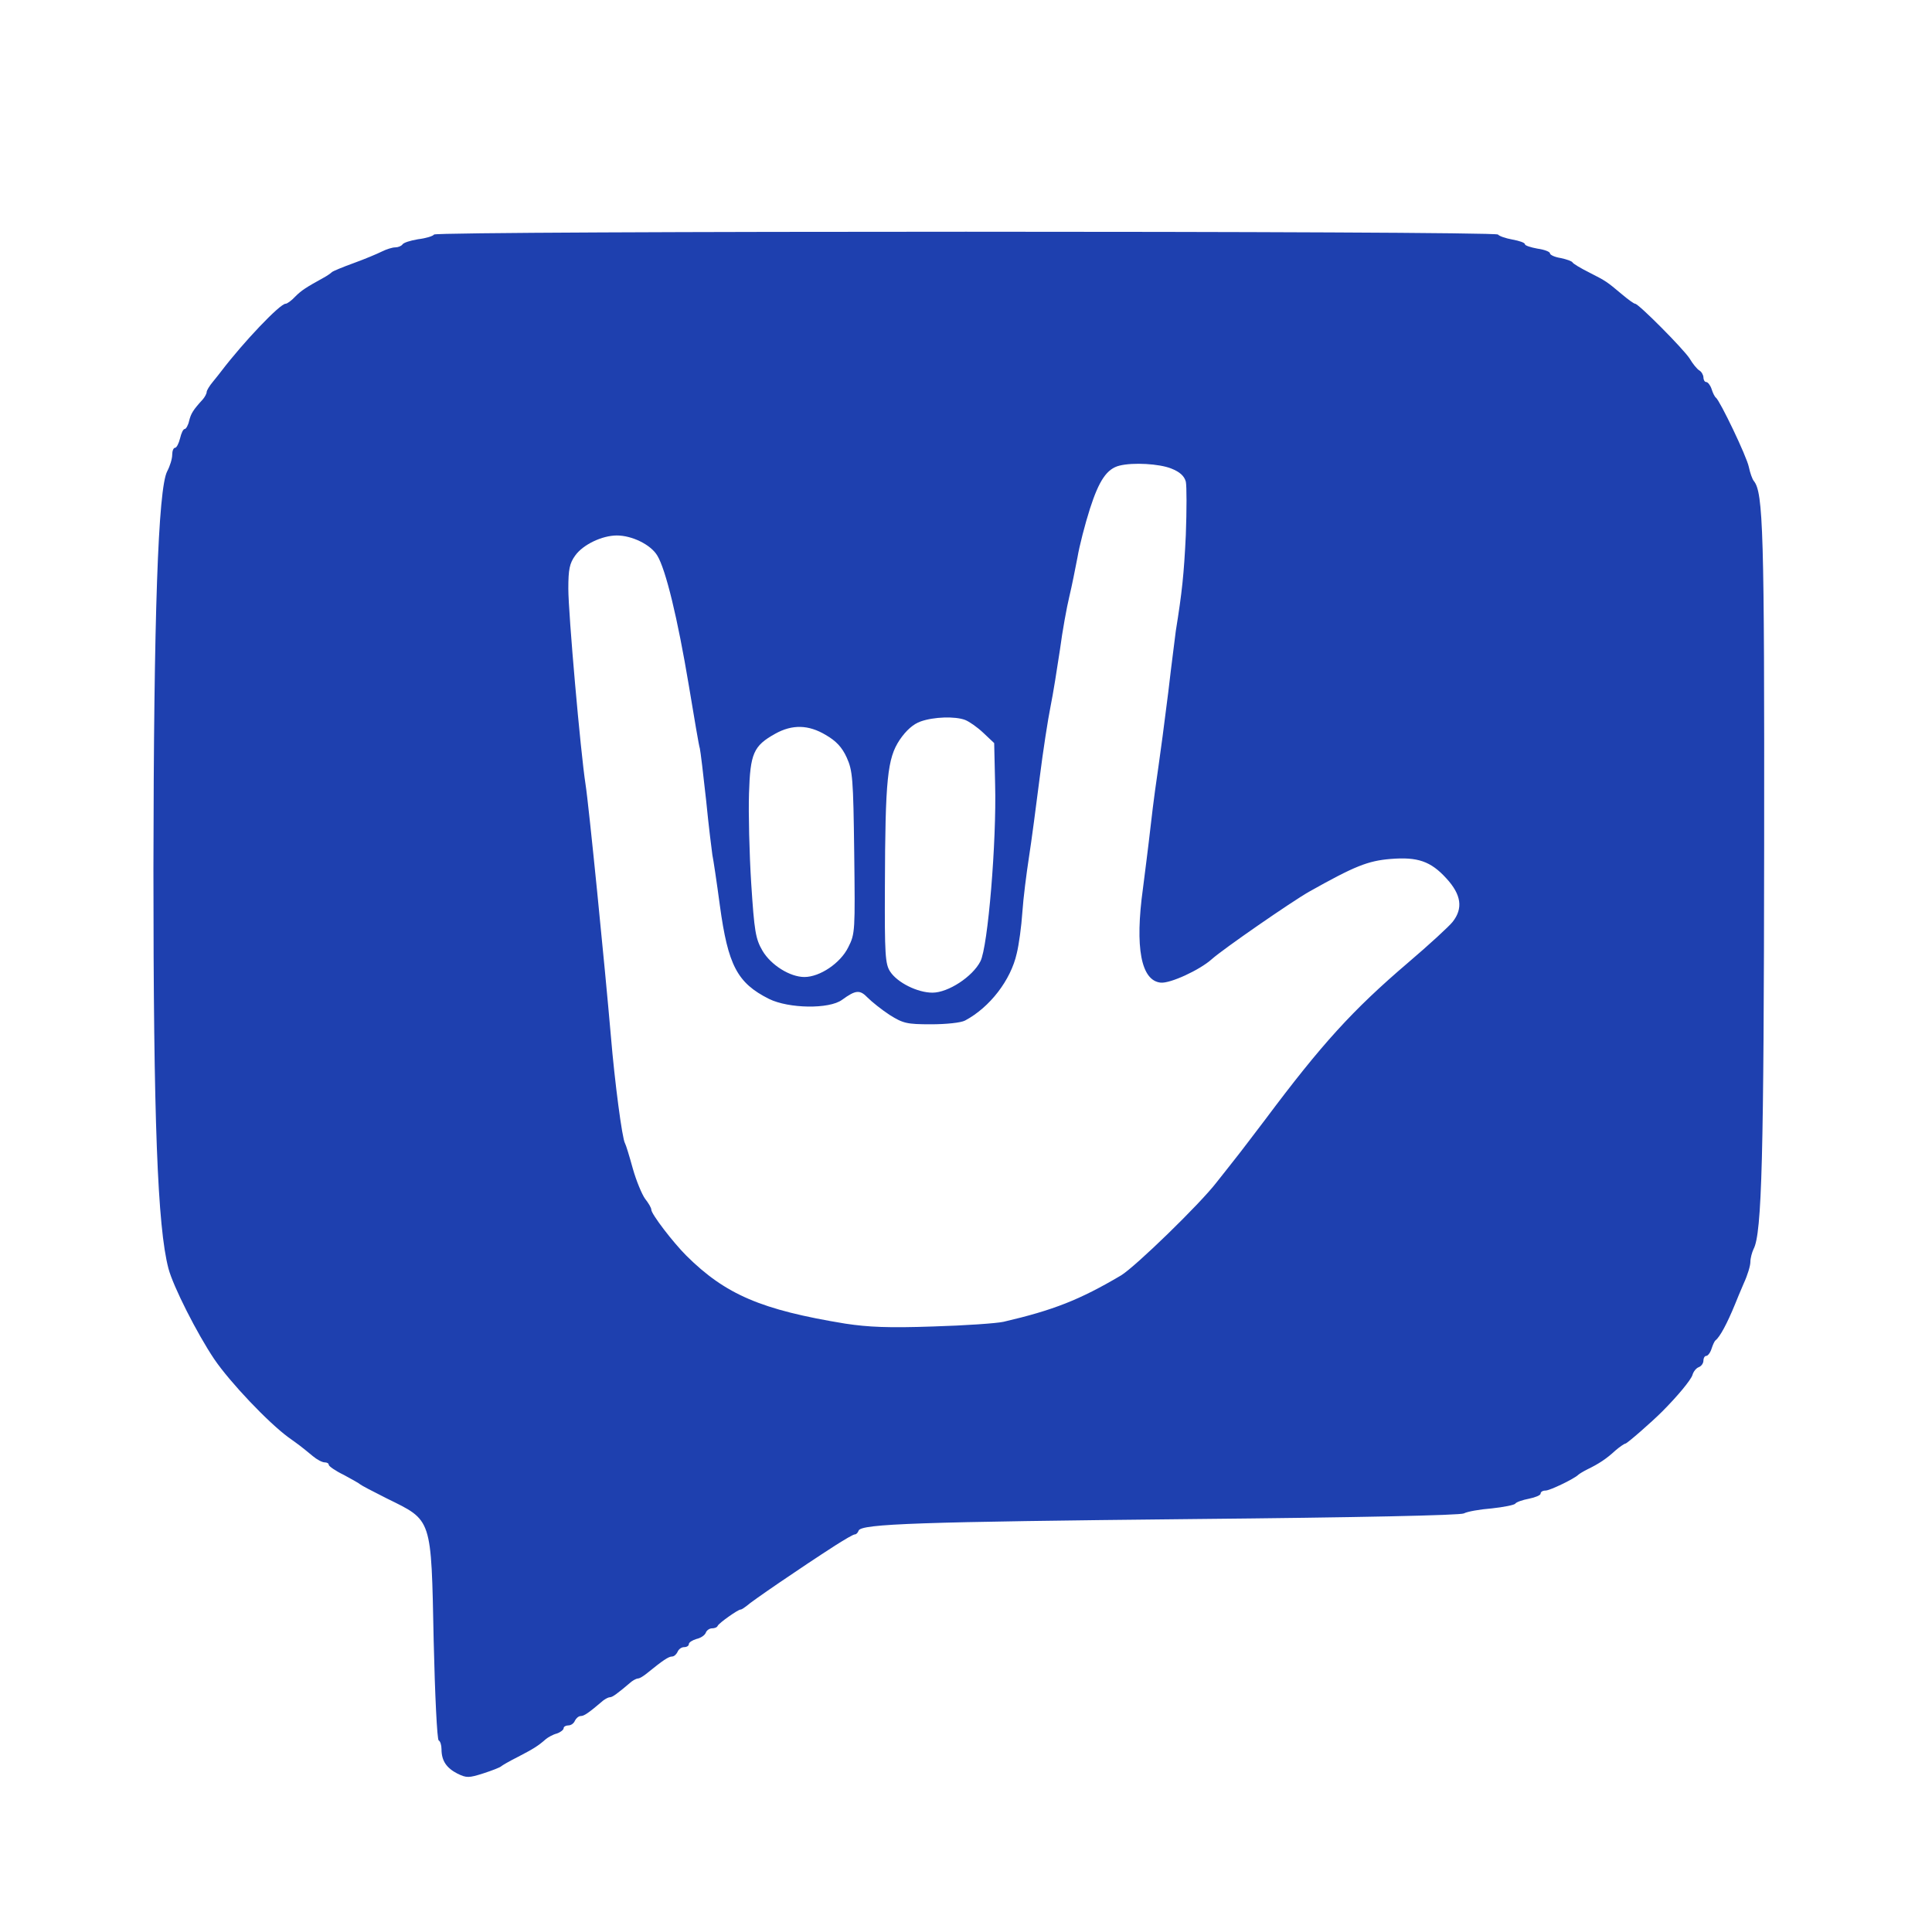 <?xml version="1.0" standalone="no"?>
<!DOCTYPE svg PUBLIC "-//W3C//DTD SVG 20010904//EN"
 "http://www.w3.org/TR/2001/REC-SVG-20010904/DTD/svg10.dtd">
<svg version="1.0" xmlns="http://www.w3.org/2000/svg"
 width="617pt" height="616pt" viewBox="0 0 617 616"
 preserveAspectRatio="xMidYMid meet">

<g transform="translate(0,616) scale(0.1,-0.1)"
fill="#1e40af" stroke="none">
<path d="M1386 5411 c-3 -5 -26 -12 -51 -15 -24 -4 -47 -11 -50 -17 -4 -5 -14
-9 -23 -9 -9 0 -28 -6 -42 -13 -14 -7 -54 -24 -90 -37 -36 -13 -67 -26 -70
-29 -3 -3 -14 -11 -25 -17 -58 -32 -72 -41 -92 -61 -12 -13 -26 -23 -31 -23
-18 0 -134 -122 -205 -215 -4 -5 -16 -21 -27 -34 -11 -13 -20 -28 -20 -33 0
-5 -6 -16 -12 -23 -31 -34 -38 -45 -44 -69 -3 -14 -10 -26 -14 -26 -5 0 -11
-13 -15 -30 -4 -16 -11 -30 -16 -30 -5 0 -9 -10 -9 -22 0 -13 -7 -36 -16 -53
-29 -55 -43 -460 -44 -1270 0 -801 13 -1143 48 -1276 15 -57 91 -207 146 -289
51 -75 173 -203 237 -250 35 -25 38 -27 78 -60 13 -11 30 -20 38 -20 7 0 13
-3 13 -8 0 -4 21 -19 48 -32 26 -14 49 -27 52 -30 3 -3 41 -23 85 -45 146 -72
142 -58 150 -455 4 -173 11 -316 16 -318 5 -2 9 -15 9 -28 0 -37 16 -60 51
-78 29 -14 36 -14 83 1 28 9 53 19 56 22 3 3 27 17 55 31 48 25 63 34 88 56 7
6 23 15 35 18 12 4 22 12 22 17 0 5 7 9 15 9 9 0 18 7 21 15 4 8 12 15 19 15
10 0 24 9 72 50 7 5 16 10 21 10 8 0 23 11 69 50 7 5 16 10 21 10 5 0 18 8 30
18 48 39 67 52 78 52 7 0 14 7 18 15 3 8 12 15 21 15 8 0 15 4 15 10 0 5 11
12 24 16 14 3 27 12 30 20 3 8 12 14 20 14 8 0 16 3 18 8 4 9 65 52 73 52 4 0
12 6 20 12 12 12 171 121 283 193 30 19 57 35 62 35 5 0 10 6 12 12 8 22 195
28 1068 37 530 5 853 12 865 18 11 6 51 13 89 16 38 4 72 11 75 15 3 5 23 12
44 16 20 4 37 11 37 16 0 6 7 10 16 10 14 0 92 38 104 50 3 3 16 11 30 18 35
17 60 33 89 60 14 12 29 22 32 22 5 0 83 68 117 102 49 49 92 101 97 117 3 11
12 22 20 25 8 3 15 12 15 21 0 8 4 15 9 15 5 0 13 10 17 23 4 12 9 24 13 27
14 11 37 54 62 115 4 11 17 41 28 67 12 26 21 56 21 68 0 12 5 30 10 41 27 49
33 298 34 1289 1 1007 -3 1127 -33 1164 -5 6 -12 26 -16 45 -7 34 -92 211
-105 221 -4 3 -10 15 -14 28 -4 12 -12 22 -17 22 -5 0 -9 7 -9 15 0 7 -6 18
-13 22 -7 4 -21 21 -31 38 -20 31 -163 175 -174 175 -4 0 -23 14 -42 30 -49
41 -50 42 -105 70 -28 14 -51 28 -53 32 -2 4 -19 10 -38 14 -19 3 -34 10 -34
15 0 5 -18 12 -40 15 -22 4 -40 10 -40 14 0 5 -18 11 -40 15 -22 4 -42 11 -46
16 -7 12 -3391 12 -3398 0z m2354 -747 c28 -11 42 -24 47 -42 3 -14 3 -91 0
-171 -6 -125 -12 -182 -32 -306 -1 -11 -13 -99 -24 -195 -12 -96 -26 -202 -31
-235 -5 -33 -17 -118 -25 -190 -8 -71 -20 -163 -25 -203 -26 -188 -6 -294 57
-300 30 -3 124 40 163 75 37 33 254 183 310 215 146 82 188 99 261 105 86 7
128 -7 178 -62 48 -52 54 -96 20 -139 -11 -14 -75 -73 -142 -130 -178 -152
-276 -260 -457 -502 -36 -47 -78 -103 -95 -124 -16 -20 -43 -55 -60 -76 -53
-69 -259 -269 -305 -297 -132 -78 -216 -111 -375 -148 -22 -5 -123 -12 -225
-15 -143 -5 -207 -2 -280 9 -269 44 -383 93 -508 217 -43 43 -112 133 -112
147 0 6 -9 21 -20 35 -10 14 -28 57 -39 96 -11 40 -22 76 -25 81 -9 14 -33
197 -45 341 -19 221 -71 743 -81 805 -16 103 -55 546 -55 625 0 62 4 81 22
106 25 35 86 64 133 64 48 0 108 -29 129 -64 27 -44 65 -200 101 -416 17 -102
32 -192 35 -200 2 -8 11 -82 20 -165 8 -82 18 -161 20 -175 3 -14 14 -87 24
-162 26 -190 55 -247 157 -298 63 -31 192 -33 233 -3 44 32 57 33 82 7 13 -13
44 -38 70 -55 43 -27 55 -30 132 -30 49 0 96 5 109 12 79 42 146 129 165 214
7 28 15 87 18 132 3 45 13 123 21 175 8 51 23 165 34 252 11 88 27 191 35 230
8 39 21 121 30 181 8 61 22 137 30 170 8 33 19 89 26 125 6 36 24 106 40 156
29 90 54 127 94 137 44 11 127 6 165 -9z m-658 -803 c13 -5 39 -23 58 -41 l35
-33 3 -131 c5 -183 -23 -520 -47 -566 -25 -49 -103 -100 -153 -100 -48 0 -112
32 -135 67 -16 24 -18 54 -17 273 1 343 8 408 47 467 21 31 44 51 67 59 42 15
110 17 142 5z m-445 -48 c33 -19 52 -39 67 -72 19 -42 21 -66 24 -304 3 -250
3 -259 -19 -302 -25 -51 -91 -95 -140 -95 -46 0 -107 38 -134 84 -22 38 -26
61 -36 216 -6 95 -9 224 -7 286 4 128 14 152 84 191 54 30 106 29 161 -4z"/>
</g>
</svg>